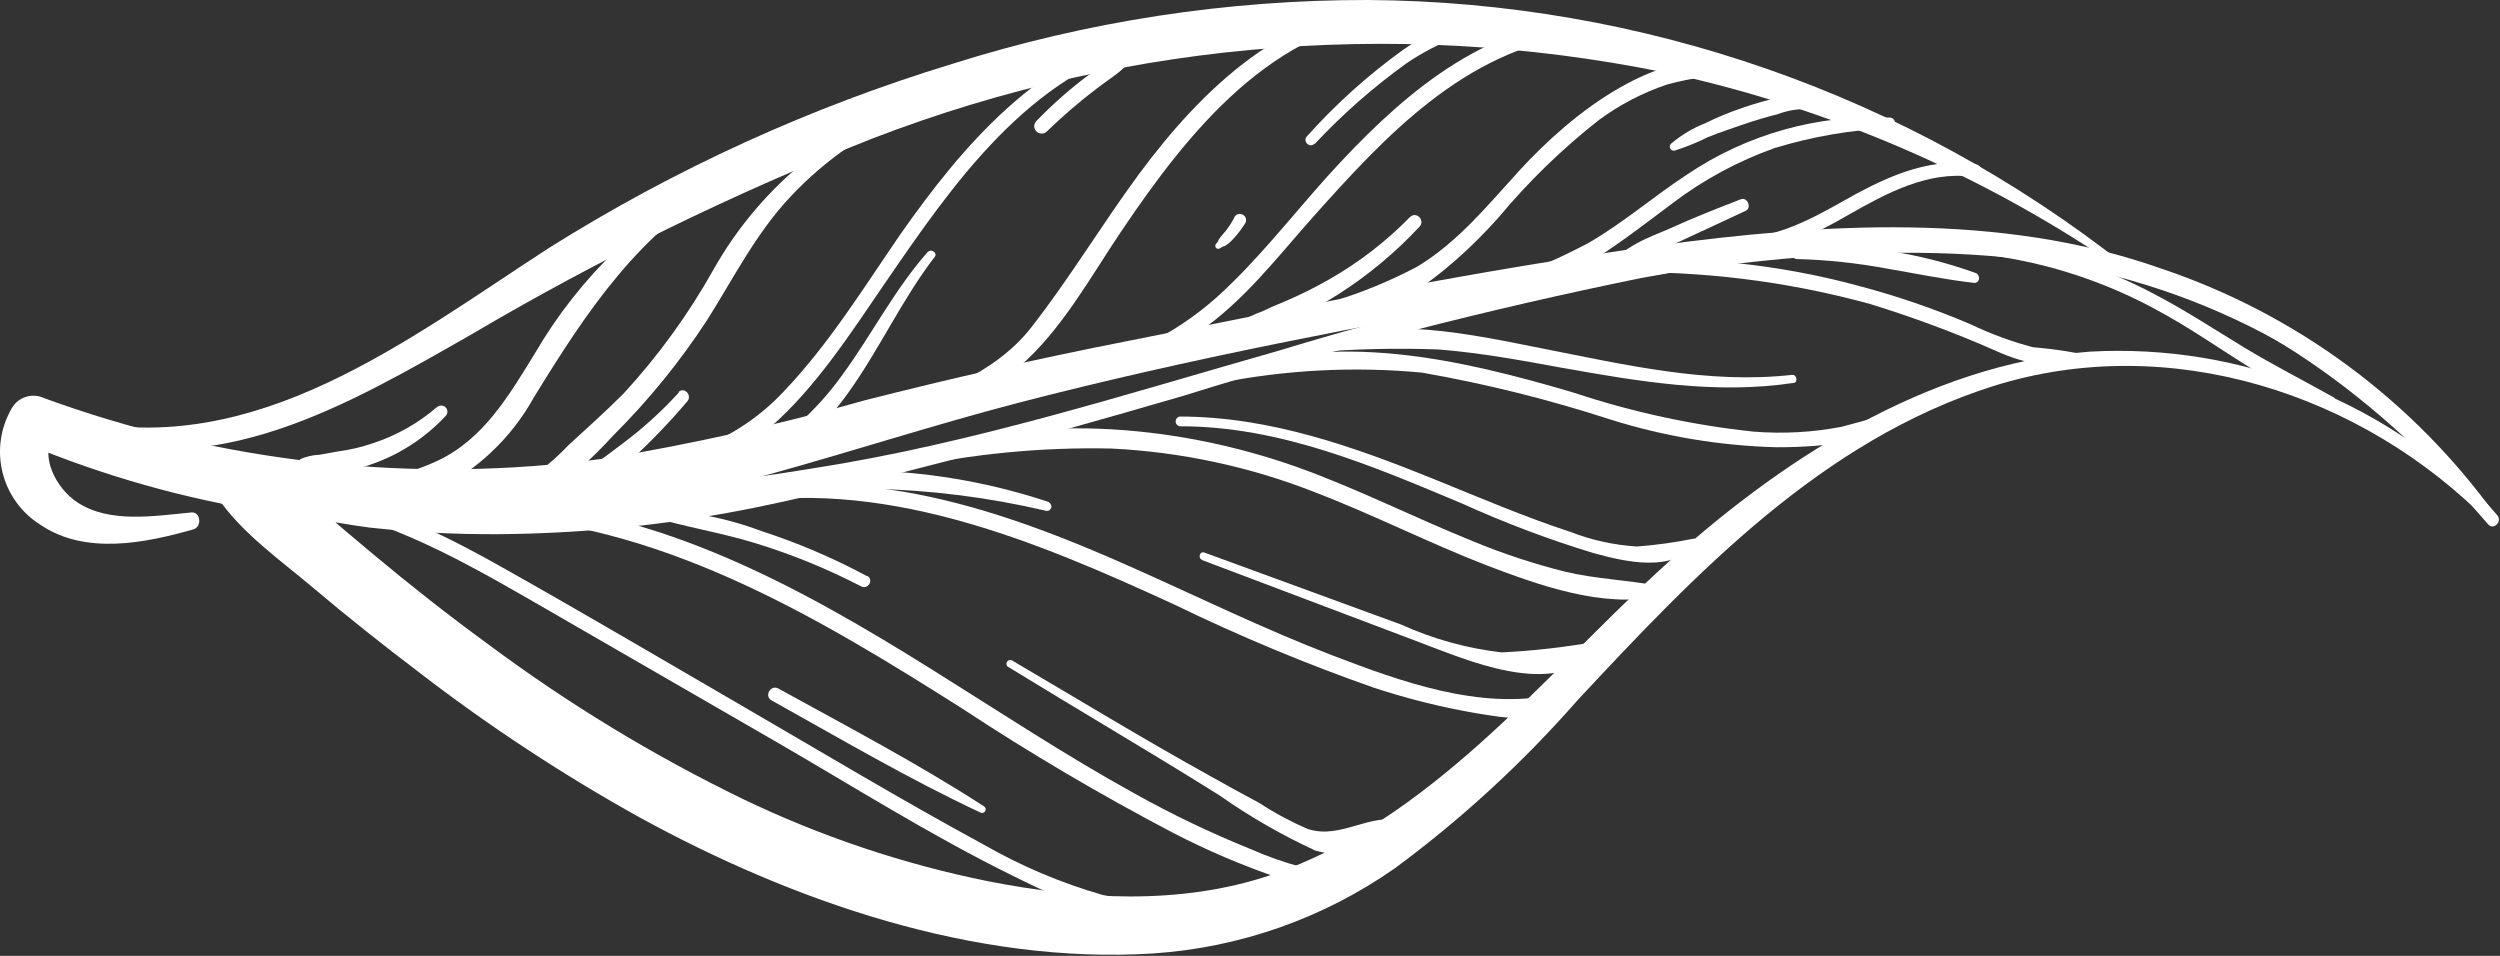 <?xml version="1.0" encoding="UTF-8"?> <svg xmlns="http://www.w3.org/2000/svg" width="136" height="52" viewBox="0 0 136 52" fill="none"><rect x="0" y="0" width="136" height="52" fill="#333333" stroke="none"/><path d="M135.792 28.06C132.99 25.035 129.554 22.665 125.73 21.122C121.906 19.578 117.789 18.898 113.672 19.13C104.752 19.82 96.672 25.13 90.242 31.05C83.812 36.97 77.732 44.68 69.132 47.6C64.192 49.27 58.802 48.93 53.752 47.94C49.133 47.007 44.648 45.502 40.402 43.46C35.539 41.099 30.908 38.287 26.572 35.06C24.432 33.5 22.352 31.86 20.311 30.16C19.241 29.27 18.182 28.37 17.132 27.45C16.142 26.475 15.045 25.616 13.862 24.89L13.102 27.7C15.462 27.8 17.762 28.4 20.102 28.7C22.4 28.95 24.71 29.07 27.022 29.06C31.234 29.034 35.436 28.646 39.582 27.9C43.732 27.15 47.792 26.02 51.872 24.99C55.952 23.96 60.232 22.74 64.382 21.53C72.558 18.978 80.859 16.842 89.252 15.13C97.122 13.68 105.682 12.72 113.592 14.41C122.402 16.28 129.592 21.83 135.352 28.52C135.652 28.87 136.142 28.37 135.852 28.03C130.852 22.19 124.852 17.18 117.462 14.64C110.072 12.1 102.172 12.45 94.612 13.42C86.129 14.681 77.752 16.572 69.552 19.08C61.191 21.46 52.832 24.14 44.212 25.48C39.444 26.273 34.631 26.767 29.802 26.96C27.284 27.049 24.764 27.002 22.252 26.82C19.452 26.6 16.252 26.38 13.852 24.93C12.602 24.19 10.922 25.71 11.782 26.99C13.122 28.99 15.232 30.45 17.052 31.99C18.872 33.53 20.852 35.1 22.802 36.58C26.6 39.505 30.611 42.142 34.801 44.47C43.161 49.05 53.032 52.47 62.692 51.87C67.426 51.562 71.985 49.96 75.872 47.24C79.5 44.563 82.829 41.502 85.802 38.11C92.272 31.17 99.122 23.95 108.442 21C118.002 18 128.532 21.39 135.442 28.46C135.488 28.508 135.551 28.535 135.618 28.536C135.685 28.537 135.749 28.512 135.797 28.465C135.844 28.419 135.872 28.355 135.873 28.289C135.874 28.222 135.848 28.158 135.802 28.11L135.792 28.06Z" fill="white"></path><path d="M135.821 28.11C131.303 21.794 124.905 17.067 117.541 14.6C108.811 11.52 99.102 12.15 90.082 13.37C80.401 14.68 70.772 16.68 61.202 18.58C56.462 19.51 51.752 20.58 47.072 21.77C42.392 23.098 37.641 24.16 32.842 24.95C22.492 26.355 11.957 25.194 2.161 21.57C1.877 21.496 1.575 21.517 1.303 21.628C1.031 21.74 0.802 21.937 0.652 22.19C0.03 23.243 -0.156 24.497 0.133 25.685C0.423 26.873 1.165 27.901 2.201 28.55C4.631 30.2 7.882 29.55 10.511 28.8C11.002 28.67 10.931 27.8 10.382 27.88C8.382 28.07 5.961 28.48 4.211 27.33C3.051 26.57 2.101 24.79 2.961 23.53L1.451 24.15C5.643 25.894 10.027 27.133 14.511 27.84C18.988 28.511 23.524 28.699 28.041 28.4C37.501 27.75 46.272 24.29 55.371 21.92C64.681 19.5 74.141 17.72 83.612 16.03C93.082 14.34 103.042 12.8 112.612 14.47C121.66 16.189 129.772 21.145 135.431 28.41C135.601 28.62 135.971 28.34 135.811 28.11H135.821Z" fill="white"></path><path d="M115.561 14.4C103.823 5.158 89.341 0.091 74.401 5.91771e-05C66.741 -0.01 59.125 1.161 51.821 3.47C44.101 5.818 36.727 9.181 29.891 13.47C22.171 18.47 13.891 25.01 4.081 22.83C3.99 22.812 3.895 22.829 3.816 22.878C3.737 22.927 3.679 23.003 3.654 23.093C3.629 23.182 3.638 23.278 3.68 23.361C3.722 23.444 3.794 23.508 3.881 23.54C11.621 26.39 19.081 21.93 25.631 18.2C32.606 14.087 39.891 10.526 47.421 7.55C61.583 2.084 77.044 0.925 91.861 4.22C100.274 6.207 108.246 9.736 115.371 14.63C115.521 14.73 115.701 14.5 115.561 14.39V14.4Z" fill="white"></path><path d="M15.322 27.33C20.242 27.77 24.592 30.19 28.792 32.6L42.112 40.29C46.402 42.77 50.632 45.45 55.112 47.65C58.582 49.37 63.562 51.65 67.392 49.78C67.692 49.64 67.532 49.21 67.232 49.2C64.82 49.324 62.403 49.156 60.032 48.7C57.744 48.046 55.544 47.116 53.482 45.93C49.052 43.53 44.732 40.93 40.372 38.4C36.012 35.87 31.692 33.32 27.312 30.86C23.582 28.76 19.692 26.86 15.312 26.69C14.902 26.69 14.912 27.29 15.312 27.33H15.322Z" fill="white"></path><path d="M27.221 28.11C36.541 28.81 44.651 33.67 52.352 38.55C56.06 40.993 59.888 43.249 63.822 45.31C65.674 46.27 67.596 47.089 69.572 47.76C71.082 48.24 73.222 48.76 74.572 47.63C74.606 47.592 74.628 47.545 74.637 47.494C74.645 47.444 74.639 47.392 74.619 47.345C74.599 47.298 74.566 47.257 74.524 47.228C74.482 47.199 74.433 47.182 74.382 47.18C73.21 47.335 72.023 47.335 70.852 47.18C69.88 46.922 68.93 46.588 68.011 46.18C65.861 45.312 63.767 44.31 61.742 43.18C57.971 41.1 54.392 38.73 50.742 36.45C43.581 31.97 35.861 27.7 27.232 27.32C26.741 27.32 26.741 28.05 27.232 28.08L27.221 28.11Z" fill="white"></path><path d="M39.301 27.51C47.871 25.84 56.301 29.4 63.911 32.9C67.438 34.615 71.061 36.124 74.762 37.42C76.595 38.022 78.47 38.486 80.371 38.81C81.882 39.05 83.572 39.4 84.791 38.28C85.022 38.07 84.791 37.73 84.501 37.79C80.501 38.64 76.212 37.08 72.501 35.66C68.791 34.24 65.171 32.46 61.502 30.83C54.502 27.71 46.862 25.1 39.152 26.97C38.792 27.05 38.952 27.58 39.301 27.51Z" fill="white"></path><path d="M49.221 25.48C52.91 24.682 56.679 24.32 60.451 24.4C64.243 24.584 67.978 25.384 71.511 26.77C74.692 27.99 77.731 29.54 80.911 30.77C83.701 31.83 87.222 33.1 90.222 32.43C90.283 32.414 90.337 32.377 90.376 32.327C90.415 32.276 90.436 32.214 90.436 32.15C90.436 32.087 90.415 32.025 90.376 31.974C90.337 31.923 90.283 31.887 90.222 31.87C88.531 31.55 86.822 31.5 85.141 31.1C83.437 30.673 81.766 30.122 80.141 29.45C76.921 28.15 73.811 26.57 70.541 25.4C63.801 23.02 55.801 22.4 49.022 24.93C48.984 24.94 48.949 24.957 48.918 24.981C48.887 25.004 48.861 25.033 48.842 25.067C48.822 25.1 48.81 25.137 48.804 25.175C48.799 25.214 48.802 25.253 48.811 25.29C48.821 25.328 48.838 25.363 48.862 25.394C48.885 25.424 48.915 25.45 48.948 25.47C48.981 25.489 49.018 25.502 49.057 25.507C49.095 25.512 49.134 25.51 49.171 25.5L49.221 25.48Z" fill="white"></path><path d="M66.352 20.83C69.972 20.114 73.677 19.925 77.352 20.27C80.834 20.88 84.269 21.736 87.632 22.83C90.548 23.744 93.576 24.249 96.632 24.33C99.311 24.33 102.461 24.05 104.551 22.21C104.574 22.182 104.588 22.147 104.59 22.111C104.593 22.074 104.585 22.038 104.566 22.007C104.548 21.975 104.52 21.95 104.487 21.935C104.454 21.919 104.417 21.914 104.382 21.92C103.001 22.424 101.596 22.858 100.171 23.22C98.597 23.522 96.989 23.609 95.391 23.48C92.075 23.128 88.807 22.42 85.641 21.37C79.462 19.54 72.511 17.92 66.261 20.37C66.202 20.386 66.151 20.425 66.12 20.479C66.089 20.532 66.081 20.596 66.097 20.655C66.112 20.715 66.151 20.766 66.205 20.797C66.258 20.828 66.322 20.836 66.382 20.82L66.352 20.83Z" fill="white"></path><path d="M87.801 14.82C92.507 14.715 97.203 15.294 101.741 16.54C104.055 17.252 106.325 18.097 108.541 19.07C110.278 19.883 112.22 20.151 114.111 19.84C114.154 19.827 114.191 19.8 114.217 19.764C114.243 19.728 114.257 19.685 114.257 19.64C114.257 19.596 114.243 19.552 114.217 19.516C114.191 19.48 114.154 19.454 114.111 19.44C112.953 19.171 111.777 18.987 110.591 18.89C109.432 18.583 108.303 18.168 107.221 17.65C105.225 16.798 103.17 16.093 101.071 15.54C96.75 14.375 92.27 13.906 87.801 14.15C87.722 14.164 87.651 14.205 87.599 14.266C87.548 14.328 87.519 14.405 87.519 14.485C87.519 14.565 87.548 14.643 87.599 14.704C87.651 14.765 87.722 14.806 87.801 14.82Z" fill="white"></path><path d="M107.062 13.75C110.804 14.085 114.432 15.217 117.702 17.07C120.702 18.73 123.502 21.07 126.702 22.17C126.772 22.186 126.846 22.176 126.91 22.143C126.974 22.11 127.025 22.056 127.054 21.99C127.082 21.923 127.087 21.849 127.066 21.78C127.046 21.71 127.002 21.65 126.942 21.61C125.312 20.7 123.662 19.86 122.062 18.89C120.462 17.92 118.902 16.89 117.252 16.03C114.085 14.336 110.602 13.315 107.022 13.03C106.552 13.03 106.562 13.71 107.022 13.75H107.062Z" fill="white"></path><path d="M39.451 9.33C35.137 11.584 31.549 15.013 29.101 19.22C27.681 21.52 26.301 23.91 23.751 25.09C21.411 26.17 18.641 26.44 16.161 27.09C16.096 27.108 16.038 27.15 16.001 27.207C15.964 27.264 15.948 27.333 15.958 27.401C15.968 27.468 16.002 27.53 16.054 27.574C16.107 27.618 16.173 27.642 16.241 27.64C18.753 28.009 21.318 27.687 23.661 26.71C25.937 25.609 27.816 23.831 29.041 21.62C31.901 16.97 34.831 12.49 39.761 9.82C40.121 9.63 39.761 9.11 39.451 9.28V9.33Z" fill="white"></path><path d="M49.721 5.4C45.104 7.089 41.239 10.368 38.822 14.65C37.458 17.087 35.813 19.356 33.922 21.41C32.922 22.41 31.922 23.3 30.922 24.22C29.938 25.258 28.793 26.129 27.532 26.8C27.262 26.91 27.252 27.38 27.602 27.36C28.66 27.368 29.69 27.015 30.522 26.36C31.535 25.544 32.484 24.651 33.361 23.69C35.275 21.783 36.984 19.682 38.462 17.42C39.911 15.12 41.132 12.68 43.011 10.69C44.92 8.656 47.247 7.059 49.831 6.01C50.172 5.87 50.041 5.32 49.681 5.45L49.721 5.4Z" fill="white"></path><path d="M62.561 1.59C56.561 3.03 52.391 7.88 48.991 12.73C46.991 15.64 45.091 18.73 42.621 21.31C41.389 22.625 39.879 23.65 38.201 24.31C36.681 24.9 35.121 25.31 33.611 25.93C33.321 26.06 33.471 26.56 33.782 26.53C36.783 26.331 39.641 25.17 41.931 23.22C44.401 21.05 46.282 18.12 48.132 15.42C51.861 9.98 55.971 4 62.741 2.28C62.832 2.256 62.908 2.198 62.955 2.117C63.002 2.036 63.015 1.94 62.991 1.85C62.968 1.76 62.909 1.683 62.828 1.636C62.748 1.589 62.652 1.576 62.561 1.6V1.59Z" fill="white"></path><path d="M76.222 0.21C70.052 0.29 65.371 4.85 61.931 9.51C59.931 12.23 58.181 15.15 56.102 17.81C54.022 20.47 50.621 21.55 47.421 22.74C47.359 22.757 47.306 22.799 47.274 22.855C47.242 22.911 47.234 22.978 47.252 23.04C47.269 23.102 47.31 23.155 47.366 23.187C47.422 23.219 47.489 23.227 47.551 23.21C50.442 22.899 53.183 21.768 55.452 19.95C57.761 17.95 59.331 15.05 61.032 12.53C64.671 7.14 69.231 1.41 76.222 0.82C76.293 0.807 76.358 0.77 76.404 0.714C76.451 0.658 76.476 0.588 76.476 0.515C76.476 0.443 76.451 0.372 76.404 0.317C76.358 0.261 76.293 0.223 76.222 0.21Z" fill="white"></path><path d="M85.821 1.08C80.191 1.65 75.912 5.53 72.261 9.54C70.261 11.76 68.421 14.16 66.181 16.18C63.841 18.259 60.966 19.645 57.882 20.18C57.816 20.198 57.758 20.24 57.721 20.297C57.684 20.354 57.668 20.423 57.678 20.49C57.688 20.558 57.722 20.62 57.775 20.664C57.827 20.708 57.893 20.732 57.961 20.73C60.568 20.502 63.067 19.584 65.201 18.07C67.621 16.42 69.421 14.07 71.361 11.88C75.361 7.4 79.621 2.77 85.921 1.88C86.341 1.81 86.251 1.08 85.821 1.12V1.08Z" fill="white"></path><path d="M94.872 3.38C90.242 2.38 85.552 6.12 82.652 9.28C80.922 11.17 79.342 13.14 77.122 14.49C74.907 15.668 72.532 16.514 70.072 17C69.943 17.043 69.833 17.13 69.761 17.245C69.69 17.361 69.661 17.497 69.68 17.632C69.699 17.766 69.765 17.89 69.865 17.981C69.966 18.072 70.096 18.125 70.232 18.13C74.692 18.13 78.702 14.99 81.522 11.83C83.153 9.872 84.986 8.092 86.992 6.52C88.115 5.694 89.36 5.046 90.681 4.6C92.017 4.233 93.396 4.048 94.782 4.05C95.152 4.05 95.272 3.46 94.872 3.38Z" fill="white"></path><path d="M102.852 6.4C98.912 6.207 95.017 7.299 91.752 9.51C89.922 10.71 88.272 12.15 86.372 13.24C84.401 14.272 82.347 15.135 80.232 15.82C79.882 15.94 79.892 16.57 80.332 16.52C84.552 16.09 87.692 13.52 90.992 11.05C92.68 9.771 94.555 8.759 96.552 8.05C98.598 7.426 100.714 7.063 102.852 6.97C102.918 6.958 102.978 6.922 103.021 6.87C103.064 6.818 103.088 6.753 103.088 6.685C103.088 6.618 103.064 6.552 103.021 6.5C102.978 6.448 102.918 6.413 102.852 6.4Z" fill="white"></path><path d="M107.501 8.94C105.191 8.57 103.041 9.44 101.041 10.51C100.041 11.06 99.041 11.66 97.941 12.14C97.383 12.389 96.804 12.59 96.211 12.74C95.682 12.803 95.162 12.927 94.661 13.11C94.599 13.15 94.549 13.207 94.518 13.274C94.487 13.341 94.475 13.415 94.484 13.489C94.494 13.562 94.524 13.631 94.571 13.688C94.618 13.745 94.681 13.787 94.751 13.81C95.731 13.901 96.714 13.691 97.571 13.21C98.599 12.756 99.6 12.245 100.571 11.68C102.571 10.54 104.881 9.28 107.311 9.62C107.751 9.68 107.941 9.02 107.491 8.94H107.501Z" fill="white"></path><path d="M97.512 20.39C92.922 20.91 88.392 19.84 83.922 18.96C80.032 18.19 75.222 17.1 71.422 18.67C71.182 18.77 71.182 19.18 71.492 19.16C73.74 18.98 75.997 18.93 78.252 19.01C80.512 19.19 82.752 19.6 84.982 20.01C89.152 20.75 93.332 21.47 97.572 20.83C97.812 20.83 97.752 20.37 97.512 20.4V20.39Z" fill="white"></path><path d="M64.221 23.19C69.631 23.19 74.621 25.33 79.531 27.39C81.857 28.445 84.249 29.347 86.691 30.09C88.411 30.56 90.972 31.17 92.272 29.59C92.362 29.49 92.272 29.28 92.151 29.3C91.128 29.508 90.093 29.651 89.051 29.73C87.815 29.653 86.597 29.387 85.441 28.94C82.971 28.13 80.581 27.11 78.171 26.13C73.701 24.32 69.101 22.66 64.171 22.66C64.11 22.672 64.055 22.705 64.015 22.753C63.975 22.802 63.953 22.863 63.953 22.925C63.953 22.988 63.975 23.049 64.015 23.097C64.055 23.145 64.11 23.178 64.171 23.19H64.221Z" fill="white"></path><path d="M65.371 30.46L77.011 34.86C79.711 35.86 84.471 38.06 86.891 35.41C87.041 35.25 86.951 34.91 86.691 34.93C85.038 35.221 83.368 35.408 81.691 35.49C79.804 35.273 77.962 34.763 76.231 33.98L65.521 30.06C65.261 29.96 65.151 30.37 65.401 30.46H65.371Z" fill="white"></path><path d="M57.111 27.33C51.172 25.33 44.111 24.88 38.111 26.94C37.901 27.01 37.911 27.39 38.111 27.35C41.188 26.892 44.291 26.638 47.402 26.59C50.605 26.655 53.792 27.057 56.911 27.79C56.97 27.801 57.031 27.79 57.082 27.758C57.133 27.727 57.17 27.677 57.187 27.619C57.203 27.562 57.197 27.5 57.17 27.447C57.143 27.393 57.097 27.352 57.041 27.33H57.111Z" fill="white"></path><path d="M54.831 36.27C58.651 38.62 62.532 40.88 66.341 43.27C67.985 44.424 69.728 45.428 71.552 46.27C72.385 46.508 73.264 46.541 74.114 46.366C74.963 46.192 75.758 45.816 76.431 45.27C76.484 45.237 76.526 45.19 76.553 45.134C76.579 45.078 76.589 45.016 76.581 44.954C76.572 44.893 76.546 44.835 76.505 44.788C76.465 44.741 76.411 44.707 76.352 44.69C74.552 44.14 72.992 45.69 71.152 45.1C70.236 44.708 69.355 44.236 68.522 43.69C67.592 43.19 66.672 42.69 65.752 42.17C62.142 40.17 58.602 38.01 55.041 35.92C54.994 35.9 54.942 35.898 54.893 35.914C54.844 35.93 54.803 35.963 54.778 36.007C54.752 36.052 54.743 36.104 54.753 36.154C54.763 36.204 54.791 36.249 54.831 36.28V36.27Z" fill="white"></path><path d="M47.142 31.33C45.312 30.348 43.397 29.531 41.421 28.89C39.474 28.156 37.413 27.767 35.331 27.74C35.286 27.74 35.243 27.758 35.211 27.79C35.179 27.822 35.161 27.865 35.161 27.91C35.161 27.955 35.179 27.998 35.211 28.03C35.243 28.062 35.286 28.08 35.331 28.08C37.241 28.67 39.241 28.97 41.161 29.57C43.123 30.177 45.028 30.957 46.851 31.9C47.221 32.09 47.551 31.54 47.181 31.33H47.142Z" fill="white"></path><path d="M41.971 38.1C45.721 40.19 49.441 42.38 53.331 44.2C53.377 44.225 53.43 44.231 53.48 44.218C53.529 44.203 53.571 44.17 53.596 44.125C53.622 44.08 53.628 44.027 53.614 43.977C53.6 43.927 53.567 43.885 53.522 43.86C49.922 41.53 46.102 39.53 42.352 37.46C41.922 37.22 41.551 37.87 41.971 38.1Z" fill="white"></path><path d="M50.492 13.68C48.662 15.74 47.432 18.2 45.812 20.41C45.086 21.422 44.247 22.348 43.312 23.17C42.286 23.922 41.203 24.59 40.072 25.17C40.025 25.196 39.988 25.237 39.967 25.286C39.946 25.335 39.942 25.39 39.956 25.442C39.97 25.494 40 25.539 40.043 25.572C40.086 25.604 40.138 25.621 40.192 25.62C41.436 25.53 42.612 25.014 43.522 24.16C44.52 23.356 45.401 22.417 46.142 21.37C47.852 18.99 49.062 16.29 50.852 13.97C51.012 13.77 50.662 13.51 50.492 13.7V13.68Z" fill="white"></path><path d="M56.951 7.15C57.809 6.315 58.717 5.533 59.671 4.81C60.131 4.45 60.671 4.12 61.081 3.74C61.311 3.56 61.522 3.36 61.752 3.19C62.005 3.024 62.248 2.844 62.481 2.65C62.601 2.55 62.481 2.35 62.331 2.39C62.063 2.483 61.802 2.597 61.551 2.73C61.271 2.87 60.991 2.99 60.711 3.11C60.446 3.255 60.188 3.415 59.941 3.59C59.671 3.77 59.411 3.94 59.151 4.13C58.166 4.874 57.24 5.693 56.382 6.58C56.306 6.656 56.263 6.758 56.263 6.865C56.263 6.972 56.306 7.075 56.382 7.15C56.457 7.226 56.559 7.268 56.666 7.268C56.773 7.268 56.876 7.226 56.951 7.15Z" fill="white"></path><path d="M36.951 21.33C36.008 22.368 34.966 23.312 33.841 24.15C33.321 24.54 32.842 24.92 32.261 25.3C32.002 25.5 31.701 25.66 31.451 25.85C31.194 25.984 30.931 26.104 30.661 26.21C30.628 26.227 30.599 26.252 30.579 26.284C30.559 26.316 30.549 26.353 30.549 26.39C30.549 26.428 30.559 26.465 30.579 26.496C30.599 26.528 30.628 26.554 30.661 26.57C30.968 26.635 31.285 26.635 31.591 26.57C31.737 26.572 31.882 26.551 32.022 26.51C32.181 26.456 32.338 26.392 32.492 26.32C33.146 25.998 33.746 25.576 34.272 25.07C35.379 24.058 36.421 22.975 37.392 21.83C37.672 21.5 37.212 21.01 36.901 21.34L36.951 21.33Z" fill="white"></path><path d="M23.811 22.11C22.783 23.005 21.587 23.685 20.291 24.11C19.668 24.325 19.025 24.475 18.372 24.56L17.372 24.74C17.028 24.754 16.689 24.828 16.372 24.96C16.328 24.986 16.292 25.022 16.267 25.066C16.242 25.11 16.229 25.16 16.229 25.21C16.229 25.261 16.242 25.31 16.267 25.354C16.292 25.398 16.328 25.434 16.372 25.46C16.679 25.622 17.024 25.702 17.372 25.69C17.741 25.73 18.113 25.73 18.482 25.69C20.69 25.343 22.718 24.265 24.242 22.63C24.304 22.568 24.339 22.483 24.339 22.395C24.339 22.307 24.304 22.222 24.242 22.16C24.179 22.098 24.095 22.063 24.007 22.063C23.918 22.063 23.834 22.098 23.772 22.16L23.811 22.11Z" fill="white"></path><path d="M71.531 7.82C73.051 6.197 74.725 4.727 76.531 3.43C77.393 2.848 78.319 2.368 79.291 2C80.291 1.62 81.291 1.45 82.341 1.15C82.382 1.137 82.416 1.112 82.441 1.077C82.466 1.043 82.479 1.002 82.479 0.96C82.479 0.918 82.466 0.877 82.441 0.843C82.416 0.809 82.382 0.783 82.341 0.77C80.272 0.39 77.981 1.58 76.341 2.7C74.43 4.076 72.673 5.655 71.102 7.41C70.841 7.68 71.242 8.08 71.501 7.82H71.531Z" fill="white"></path><path d="M67.132 11.87C67.018 12.084 66.888 12.288 66.742 12.48L66.681 12.56L66.561 12.7C66.472 12.8 66.391 12.91 66.302 13.02C66.28 13.062 66.268 13.108 66.268 13.155C66.268 13.202 66.28 13.248 66.302 13.29V13.08L66.152 13.27C66.127 13.298 66.113 13.333 66.111 13.37C66.11 13.407 66.121 13.444 66.144 13.473C66.166 13.503 66.198 13.524 66.234 13.532C66.27 13.541 66.308 13.537 66.342 13.52L66.592 13.37H66.392C66.43 13.395 66.475 13.408 66.522 13.408C66.568 13.408 66.613 13.395 66.652 13.37C66.77 13.295 66.88 13.208 66.982 13.11L67.232 12.84C67.407 12.635 67.567 12.418 67.712 12.19C67.742 12.152 67.765 12.108 67.777 12.06C67.789 12.013 67.791 11.963 67.782 11.915C67.773 11.867 67.754 11.821 67.726 11.781C67.698 11.741 67.662 11.708 67.619 11.683C67.577 11.658 67.53 11.643 67.481 11.638C67.433 11.633 67.383 11.639 67.337 11.655C67.291 11.67 67.248 11.696 67.213 11.73C67.177 11.764 67.15 11.805 67.132 11.85V11.87Z" fill="white"></path><path d="M76.741 11.77C75.435 13.111 73.948 14.263 72.321 15.19C71.536 15.641 70.725 16.045 69.891 16.4C69.461 16.57 69.051 16.75 68.641 16.95C68.207 17.098 67.796 17.307 67.421 17.57C67.385 17.609 67.359 17.656 67.347 17.708C67.334 17.759 67.334 17.813 67.349 17.864C67.362 17.916 67.389 17.962 67.427 18C67.464 18.038 67.51 18.065 67.561 18.08C68.004 18.103 68.446 18.035 68.861 17.88C69.331 17.759 69.789 17.599 70.231 17.4C71.122 17.002 71.981 16.538 72.801 16.01C74.425 14.976 75.91 13.739 77.221 12.33C77.551 11.99 77.041 11.47 76.711 11.81L76.741 11.77Z" fill="white"></path><path d="M98.851 5.2C98.192 5.025 97.495 5.053 96.851 5.28C96.141 5.44 95.439 5.641 94.751 5.88C94.067 6.112 93.399 6.389 92.751 6.71C92.078 6.975 91.453 7.35 90.901 7.82C90.867 7.854 90.844 7.899 90.837 7.947C90.831 7.995 90.84 8.044 90.864 8.086C90.888 8.128 90.925 8.161 90.97 8.18C91.015 8.199 91.064 8.203 91.111 8.19C91.729 7.993 92.331 7.749 92.911 7.46C93.541 7.21 94.191 6.99 94.831 6.77C95.471 6.55 96.081 6.37 96.711 6.21C97.33 5.977 97.993 5.888 98.651 5.95C99.141 6.09 99.321 5.37 98.861 5.2H98.851Z" fill="white"></path><path d="M94.701 10.84C93.412 11.34 92.132 11.84 90.862 12.42C90.251 12.69 89.602 12.92 89.022 13.25C88.732 13.41 88.451 13.6 88.162 13.77C87.842 13.929 87.538 14.117 87.251 14.33C87.052 14.5 87.251 14.78 87.492 14.74C87.811 14.65 88.125 14.539 88.431 14.41L89.371 14.07C90.001 13.83 90.621 13.48 91.242 13.2L94.962 11.47C95.311 11.31 95.061 10.7 94.701 10.84Z" fill="white"></path><path d="M97.712 14.09C99.366 14.133 101.015 14.307 102.642 14.61C104.222 14.88 105.812 15.21 107.402 15.39C107.722 15.39 107.742 14.95 107.472 14.85C105.899 14.284 104.275 13.876 102.622 13.63C100.997 13.377 99.347 13.333 97.712 13.5C97.643 13.513 97.58 13.549 97.535 13.603C97.491 13.657 97.466 13.725 97.466 13.795C97.466 13.865 97.491 13.933 97.535 13.987C97.58 14.041 97.643 14.077 97.712 14.09Z" fill="white"></path></svg> 